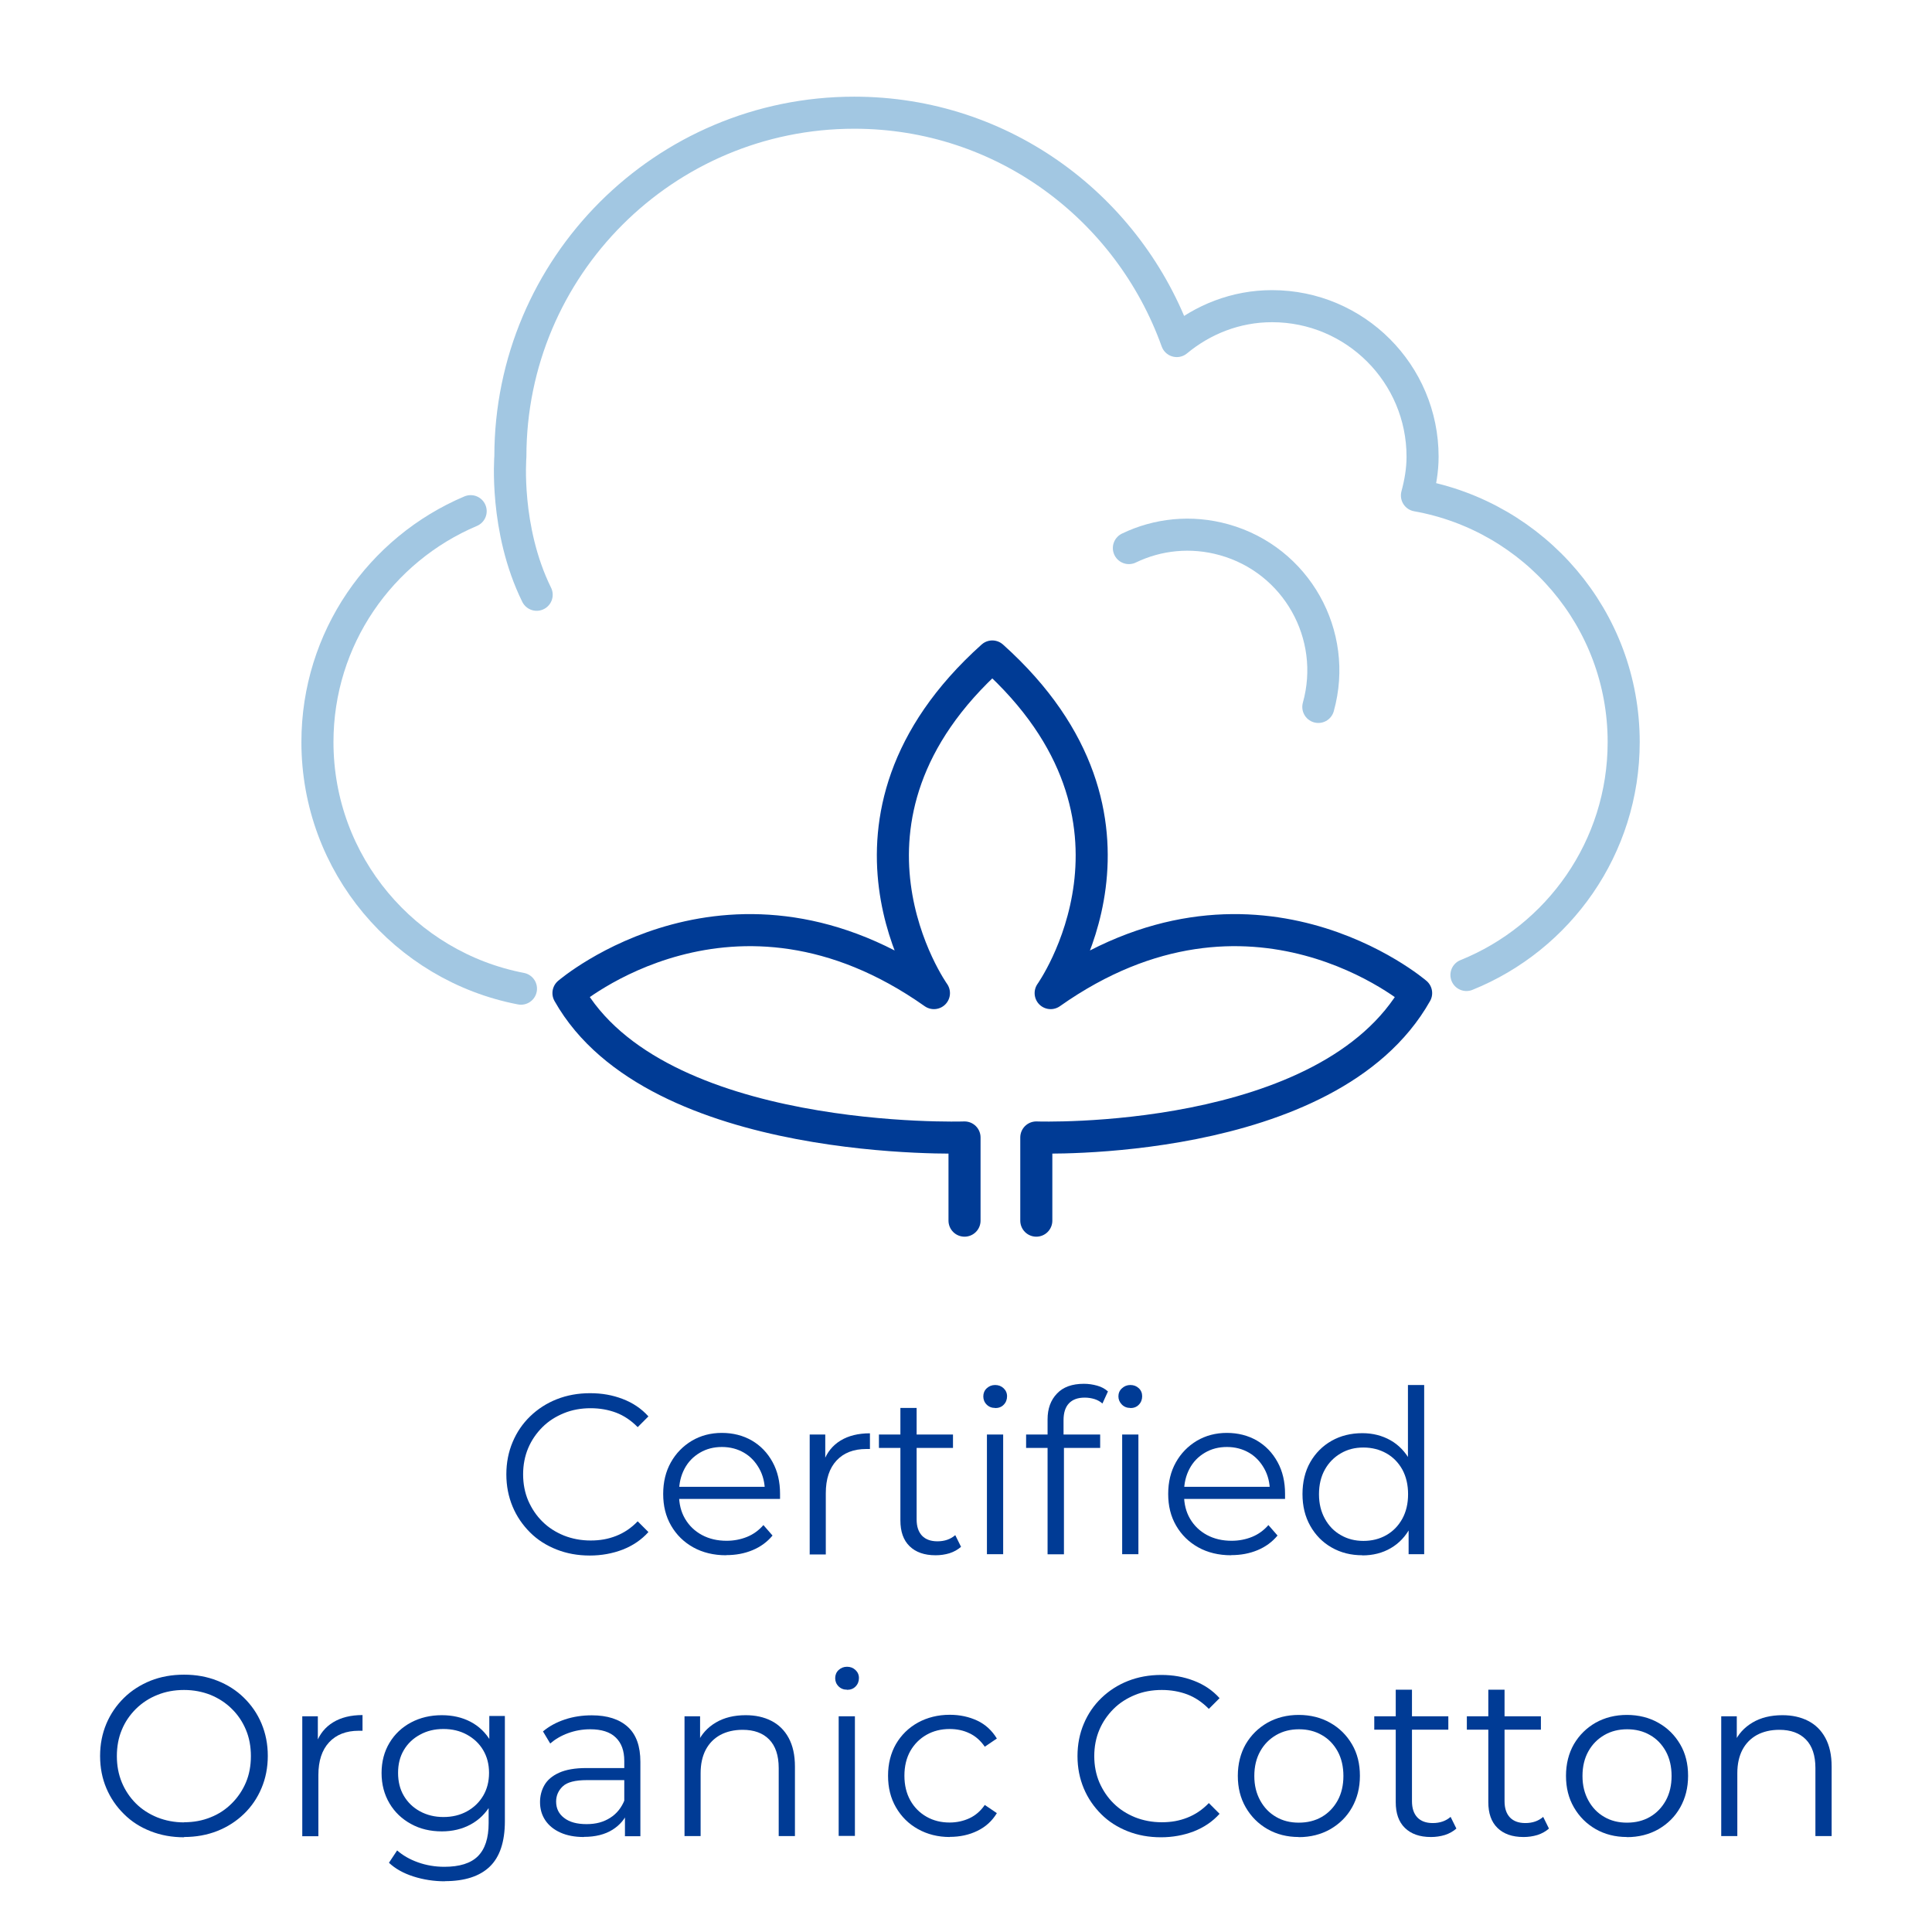 <?xml version="1.0" encoding="UTF-8"?>
<svg id="Layer_1" data-name="Layer 1" xmlns="http://www.w3.org/2000/svg" viewBox="0 0 144 144">
  <defs>
    <style>
      .cls-1 {
        stroke: #003b95;
      }

      .cls-1, .cls-2 {
        fill: none;
        stroke-linecap: round;
        stroke-linejoin: round;
        stroke-width: 2.39px;
      }

      .cls-3 {
        fill: #003b95;
      }

      .cls-2 {
        stroke: #a2c7e2;
      }
    </style>
  </defs>
  <path class="cls-2" d="M109.3,72.67c6.87-2.77,11.72-9.5,11.72-17.36,0-9.2-6.66-16.82-15.41-18.38.25-.93.42-1.89.42-2.89,0-6.19-5.02-11.22-11.22-11.22-2.71,0-5.17,1-7.1,2.6-3.55-9.9-12.92-17.02-24.04-17.02-14.15,0-25.63,11.48-25.63,25.63,0,0-.45,5.41,1.96,10.3"/>
  <path class="cls-2" d="M35.08,38.1c-6.71,2.84-11.42,9.47-11.42,17.21,0,9.12,6.53,16.72,15.17,18.38"/>
  <path class="cls-1" d="M71.89,90.98v-6.2s-23.02.77-29.52-10.76c0,0,12.28-10.56,27.24,0,0,0-9.22-12.92,4.35-25.09,13.57,12.17,4.35,25.09,4.35,25.09,14.96-10.56,27.24,0,27.24,0-6.5,11.53-28.31,10.76-28.31,10.76v6.2"/>
  <path class="cls-2" d="M84.14,40.85c2.13-1.03,4.64-1.31,7.1-.62,5.38,1.5,8.52,7.08,7.02,12.46"/>
  <g>
    <path class="cls-3" d="M43.96,115.94c-.9,0-1.72-.15-2.48-.45-.76-.3-1.42-.72-1.97-1.27s-.99-1.18-1.3-1.92c-.31-.74-.47-1.54-.47-2.41s.16-1.68.47-2.41c.31-.74.75-1.38,1.31-1.92s1.22-.97,1.98-1.27c.76-.3,1.59-.45,2.48-.45s1.67.14,2.43.43c.76.29,1.4.72,1.92,1.3l-.8.8c-.49-.5-1.03-.86-1.61-1.08-.59-.22-1.22-.33-1.9-.33-.71,0-1.38.12-1.99.37s-1.15.59-1.6,1.04-.81.97-1.06,1.56c-.25.59-.38,1.25-.38,1.96s.13,1.37.38,1.96c.26.59.61,1.12,1.06,1.56.45.45.99.79,1.6,1.04.61.24,1.27.37,1.99.37s1.31-.11,1.9-.34,1.13-.59,1.61-1.09l.8.8c-.52.58-1.16,1.01-1.92,1.31-.76.29-1.58.44-2.45.44Z"/>
    <path class="cls-3" d="M54.12,115.92c-.93,0-1.75-.2-2.45-.59-.7-.39-1.25-.93-1.65-1.62-.4-.69-.59-1.47-.59-2.36s.19-1.67.57-2.35c.38-.68.9-1.21,1.56-1.61.66-.39,1.41-.59,2.24-.59s1.58.19,2.24.57c.65.38,1.16.91,1.54,1.6s.56,1.48.56,2.37c0,.06,0,.12,0,.18,0,.06,0,.13,0,.2h-7.77v-.9h7.12l-.48.36c0-.65-.14-1.22-.42-1.72-.28-.5-.65-.9-1.13-1.18-.48-.28-1.03-.43-1.65-.43s-1.16.14-1.65.43-.87.68-1.14,1.19-.41,1.09-.41,1.75v.19c0,.68.15,1.28.45,1.79s.72.92,1.26,1.21c.54.29,1.15.43,1.84.43.54,0,1.05-.1,1.52-.29.47-.19.88-.49,1.22-.88l.68.78c-.4.48-.89.84-1.49,1.09s-1.25.37-1.96.37Z"/>
    <path class="cls-3" d="M60.35,115.84v-8.92h1.16v2.43l-.12-.42c.25-.68.67-1.2,1.26-1.56s1.32-.54,2.19-.54v1.17s-.09,0-.14,0c-.05,0-.09,0-.14,0-.94,0-1.68.29-2.21.86s-.8,1.38-.8,2.44v4.56h-1.21Z"/>
    <path class="cls-3" d="M65.51,107.92v-1h5.52v1h-5.52ZM69.73,115.92c-.84,0-1.48-.23-1.94-.68s-.68-1.09-.68-1.92v-8.38h1.21v8.31c0,.52.13.92.4,1.21.27.28.65.42,1.15.42.53,0,.97-.15,1.33-.46l.43.87c-.24.21-.52.37-.86.48-.33.1-.68.15-1.03.15Z"/>
    <path class="cls-3" d="M74.17,104.94c-.25,0-.46-.08-.63-.25s-.25-.38-.25-.61.08-.44.25-.6c.17-.16.38-.25.63-.25s.46.08.63.24c.17.16.26.36.26.6s-.08.46-.25.63c-.16.17-.38.25-.64.25ZM73.56,115.84v-8.92h1.21v8.92h-1.21Z"/>
    <path class="cls-3" d="M76.48,107.92v-1h5.52v1h-5.52ZM78.08,115.84v-10.05c0-.79.23-1.43.7-1.92.46-.49,1.13-.73,2.01-.73.34,0,.67.05.99.14.32.09.58.23.8.43l-.41.9c-.17-.15-.37-.26-.59-.33-.23-.07-.47-.11-.73-.11-.51,0-.9.14-1.17.42-.27.28-.41.7-.41,1.26v1.36l.03.56v8.08h-1.21ZM84.25,104.94c-.25,0-.46-.08-.63-.25-.17-.17-.26-.38-.26-.61s.08-.44.26-.6c.17-.16.38-.25.63-.25s.46.08.63.24.25.36.25.6-.08.46-.25.63c-.16.17-.38.25-.64.25ZM83.64,115.84v-8.92h1.21v8.92h-1.21Z"/>
    <path class="cls-3" d="M91.76,115.92c-.93,0-1.75-.2-2.45-.59-.7-.39-1.25-.93-1.65-1.62-.4-.69-.59-1.47-.59-2.36s.19-1.67.57-2.35c.38-.68.9-1.21,1.56-1.61.66-.39,1.41-.59,2.24-.59s1.58.19,2.24.57c.65.38,1.16.91,1.54,1.6s.56,1.48.56,2.37c0,.06,0,.12,0,.18,0,.06,0,.13,0,.2h-7.77v-.9h7.12l-.48.36c0-.65-.14-1.22-.42-1.72-.28-.5-.65-.9-1.13-1.18-.48-.28-1.03-.43-1.65-.43s-1.16.14-1.65.43-.87.68-1.14,1.19-.41,1.09-.41,1.75v.19c0,.68.15,1.28.45,1.79s.72.92,1.26,1.21c.54.29,1.15.43,1.84.43.54,0,1.05-.1,1.52-.29.47-.19.88-.49,1.22-.88l.68.78c-.4.48-.89.84-1.49,1.09s-1.25.37-1.96.37Z"/>
    <path class="cls-3" d="M101.54,115.92c-.85,0-1.61-.19-2.29-.58-.67-.38-1.2-.92-1.59-1.61-.39-.69-.58-1.48-.58-2.37s.19-1.7.58-2.38.92-1.21,1.59-1.59c.67-.38,1.44-.57,2.29-.57.78,0,1.48.18,2.1.53.62.35,1.11.87,1.48,1.54s.55,1.5.55,2.47-.18,1.79-.54,2.47c-.36.68-.85,1.2-1.47,1.56s-1.32.54-2.12.54ZM101.62,114.85c.63,0,1.2-.14,1.71-.43s.9-.7,1.19-1.22c.29-.53.43-1.14.43-1.83s-.14-1.31-.43-1.84c-.29-.52-.69-.93-1.19-1.21s-1.07-.43-1.71-.43-1.18.14-1.68.43c-.5.29-.9.69-1.19,1.21-.29.52-.44,1.13-.44,1.84s.15,1.3.44,1.83c.29.53.69.94,1.19,1.22.5.29,1.06.43,1.68.43ZM104.99,115.84v-2.69l.12-1.8-.17-1.8v-6.32h1.21v12.61h-1.16Z"/>
    <path class="cls-3" d="M13.72,136.94c-.9,0-1.73-.15-2.49-.45-.77-.3-1.43-.72-1.99-1.28-.56-.55-1-1.19-1.31-1.92-.31-.73-.47-1.53-.47-2.41s.16-1.67.47-2.41c.31-.73.75-1.37,1.31-1.92s1.22-.97,1.98-1.28c.76-.3,1.59-.45,2.5-.45s1.72.15,2.48.45c.76.3,1.42.72,1.98,1.27s1,1.18,1.31,1.92c.31.74.47,1.54.47,2.41s-.16,1.68-.47,2.41c-.31.74-.75,1.38-1.31,1.92s-1.22.97-1.98,1.27c-.76.3-1.59.45-2.48.45ZM13.72,135.82c.71,0,1.37-.12,1.98-.37.61-.24,1.13-.59,1.58-1.04s.8-.97,1.05-1.56c.25-.59.37-1.25.37-1.96s-.12-1.37-.37-1.96c-.25-.6-.6-1.12-1.05-1.56-.45-.45-.98-.79-1.58-1.04-.61-.24-1.27-.37-1.98-.37s-1.38.12-1.99.37c-.61.24-1.14.59-1.6,1.04-.45.45-.81.97-1.05,1.56-.25.59-.37,1.25-.37,1.96s.12,1.35.37,1.96c.25.6.6,1.12,1.05,1.57.45.45.99.79,1.6,1.04.61.24,1.27.37,1.99.37Z"/>
    <path class="cls-3" d="M22.53,136.84v-8.92h1.16v2.43l-.12-.42c.25-.68.67-1.2,1.26-1.56s1.32-.54,2.19-.54v1.17s-.09,0-.14,0c-.05,0-.09,0-.14,0-.94,0-1.68.29-2.21.86s-.8,1.38-.8,2.44v4.56h-1.21Z"/>
    <path class="cls-3" d="M32.93,136.5c-.85,0-1.62-.18-2.29-.55-.68-.37-1.22-.88-1.61-1.54-.39-.66-.59-1.41-.59-2.26s.2-1.6.59-2.25c.39-.65.93-1.16,1.61-1.52.68-.36,1.44-.54,2.29-.54.79,0,1.51.16,2.14.49.63.33,1.14.82,1.51,1.46.37.65.56,1.43.56,2.36s-.19,1.72-.56,2.36-.88,1.14-1.51,1.48c-.63.34-1.35.51-2.14.51ZM33.16,140.22c-.82,0-1.6-.12-2.35-.36s-1.35-.58-1.82-1.02l.61-.92c.42.37.94.67,1.56.89.62.22,1.27.33,1.96.33,1.13,0,1.97-.26,2.5-.79s.8-1.35.8-2.46v-2.23l.17-1.53-.12-1.53v-2.7h1.16v7.84c0,1.54-.38,2.67-1.13,3.39-.75.72-1.87,1.08-3.34,1.08ZM33.05,135.43c.66,0,1.24-.14,1.75-.42.51-.28.91-.66,1.21-1.16.29-.49.44-1.06.44-1.71s-.15-1.21-.44-1.7c-.29-.49-.7-.87-1.21-1.15-.51-.28-1.09-.42-1.75-.42s-1.23.14-1.74.42c-.52.28-.92.66-1.21,1.15-.29.49-.43,1.05-.43,1.7s.14,1.22.43,1.71c.29.49.69.88,1.21,1.16s1.1.42,1.74.42Z"/>
    <path class="cls-3" d="M43.51,136.92c-.67,0-1.25-.11-1.74-.33-.49-.22-.87-.53-1.13-.92-.26-.39-.39-.84-.39-1.35,0-.46.11-.89.33-1.27.22-.38.58-.69,1.09-.92s1.18-.35,2.03-.35h3.08v.9h-3.04c-.86,0-1.46.15-1.79.46-.33.31-.5.69-.5,1.14,0,.51.2.92.6,1.22.4.31.95.46,1.67.46s1.27-.16,1.76-.47c.49-.31.85-.76,1.08-1.35l.27.83c-.23.59-.62,1.06-1.18,1.41-.56.35-1.27.53-2.12.53ZM46.58,136.84v-1.97l-.05-.32v-3.3c0-.76-.21-1.34-.64-1.75-.42-.41-1.06-.61-1.9-.61-.58,0-1.13.1-1.65.29-.52.19-.96.45-1.33.77l-.54-.9c.45-.38,1-.68,1.63-.89.63-.21,1.3-.31,2.01-.31,1.16,0,2.05.29,2.68.86.63.57.94,1.44.94,2.61v5.54h-1.16Z"/>
    <path class="cls-3" d="M51.02,136.84v-8.92h1.16v2.45l-.19-.46c.28-.65.74-1.15,1.36-1.52.62-.37,1.37-.55,2.23-.55.73,0,1.36.14,1.91.42.55.28.98.7,1.29,1.27s.47,1.28.47,2.14v5.18h-1.21v-5.07c0-.94-.24-1.65-.71-2.13-.47-.48-1.13-.72-1.98-.72-.63,0-1.19.13-1.66.38-.47.26-.83.62-1.09,1.11-.25.48-.38,1.06-.38,1.74v4.69h-1.21Z"/>
    <path class="cls-3" d="M63.13,125.94c-.25,0-.46-.08-.63-.25s-.25-.38-.25-.61.08-.44.25-.6c.17-.16.38-.25.63-.25s.46.08.63.24c.17.16.26.36.26.6s-.08.46-.25.63c-.16.17-.38.25-.64.25ZM62.51,136.84v-8.92h1.21v8.92h-1.21Z"/>
    <path class="cls-3" d="M70.79,136.92c-.88,0-1.67-.2-2.37-.59-.7-.39-1.24-.93-1.64-1.62-.4-.69-.59-1.47-.59-2.36s.2-1.68.59-2.36c.4-.68.94-1.21,1.64-1.6.7-.38,1.49-.58,2.37-.58.76,0,1.44.15,2.06.44.61.29,1.09.74,1.45,1.33l-.9.61c-.31-.45-.69-.79-1.14-1-.45-.22-.95-.32-1.48-.32-.63,0-1.21.14-1.72.43-.51.29-.91.69-1.21,1.21-.29.52-.44,1.13-.44,1.84s.15,1.32.44,1.84c.29.52.7.93,1.21,1.22.51.29,1.08.43,1.72.43.53,0,1.03-.11,1.48-.32.45-.21.83-.54,1.14-.99l.9.61c-.35.58-.83,1.02-1.45,1.32-.61.3-1.3.45-2.06.45Z"/>
    <path class="cls-3" d="M86.53,136.94c-.9,0-1.72-.15-2.48-.45-.76-.3-1.42-.72-1.97-1.27s-.99-1.18-1.3-1.92c-.31-.74-.47-1.54-.47-2.41s.16-1.68.47-2.41c.31-.74.75-1.38,1.31-1.92s1.22-.97,1.98-1.27c.76-.3,1.59-.45,2.48-.45s1.67.14,2.43.43c.76.29,1.4.72,1.92,1.3l-.8.8c-.49-.5-1.03-.86-1.61-1.08-.59-.22-1.22-.33-1.9-.33-.71,0-1.38.12-1.99.37s-1.15.59-1.6,1.04-.81.97-1.06,1.56c-.25.59-.38,1.25-.38,1.96s.13,1.37.38,1.96c.26.59.61,1.12,1.06,1.56.45.45.99.79,1.6,1.04.61.24,1.27.37,1.99.37s1.31-.11,1.9-.34,1.13-.59,1.61-1.09l.8.8c-.52.58-1.16,1.01-1.92,1.31-.76.29-1.58.44-2.45.44Z"/>
    <path class="cls-3" d="M96.8,136.92c-.87,0-1.65-.2-2.33-.59-.68-.39-1.22-.93-1.62-1.62-.4-.69-.59-1.47-.59-2.35s.2-1.68.59-2.36c.4-.68.94-1.21,1.62-1.6.68-.38,1.46-.58,2.33-.58s1.67.2,2.35.59c.69.39,1.22.92,1.62,1.6s.59,1.46.59,2.35-.2,1.67-.59,2.36-.93,1.22-1.62,1.62c-.69.39-1.47.59-2.35.59ZM96.8,135.85c.65,0,1.22-.14,1.72-.43.5-.29.89-.7,1.18-1.22.29-.53.43-1.14.43-1.83s-.14-1.31-.43-1.84c-.29-.52-.68-.93-1.18-1.21-.5-.29-1.07-.43-1.7-.43s-1.2.14-1.7.43c-.5.29-.9.69-1.19,1.21-.29.52-.44,1.13-.44,1.84s.15,1.3.44,1.83c.29.53.69.94,1.18,1.22.49.29,1.06.43,1.69.43Z"/>
    <path class="cls-3" d="M102.43,128.92v-1h5.52v1h-5.52ZM106.65,136.92c-.84,0-1.48-.23-1.94-.68s-.68-1.09-.68-1.92v-8.38h1.21v8.31c0,.52.13.92.4,1.21.27.28.65.42,1.15.42.53,0,.97-.15,1.33-.46l.43.87c-.24.21-.52.37-.86.48-.33.1-.68.15-1.03.15Z"/>
    <path class="cls-3" d="M109.33,128.92v-1h5.52v1h-5.52ZM113.55,136.92c-.84,0-1.48-.23-1.94-.68s-.68-1.09-.68-1.92v-8.38h1.21v8.31c0,.52.13.92.4,1.21.27.28.65.42,1.15.42.53,0,.97-.15,1.33-.46l.43.87c-.24.21-.52.37-.86.48-.33.1-.68.15-1.03.15Z"/>
    <path class="cls-3" d="M121.26,136.92c-.87,0-1.65-.2-2.33-.59-.68-.39-1.22-.93-1.62-1.62-.4-.69-.59-1.47-.59-2.35s.2-1.68.59-2.36c.4-.68.94-1.21,1.62-1.6.68-.38,1.46-.58,2.33-.58s1.67.2,2.35.59c.69.39,1.22.92,1.62,1.6s.59,1.46.59,2.35-.2,1.67-.59,2.36-.93,1.22-1.62,1.62c-.69.39-1.47.59-2.35.59ZM121.26,135.85c.65,0,1.22-.14,1.72-.43.5-.29.89-.7,1.18-1.22.29-.53.43-1.14.43-1.83s-.14-1.31-.43-1.84c-.29-.52-.68-.93-1.18-1.21-.5-.29-1.07-.43-1.7-.43s-1.2.14-1.7.43c-.5.29-.9.69-1.19,1.21-.29.52-.44,1.13-.44,1.84s.15,1.3.44,1.83c.29.53.69.94,1.18,1.22.49.29,1.06.43,1.69.43Z"/>
    <path class="cls-3" d="M128.29,136.84v-8.92h1.16v2.45l-.19-.46c.28-.65.74-1.15,1.36-1.52.62-.37,1.37-.55,2.23-.55.73,0,1.36.14,1.91.42.55.28.98.7,1.29,1.27s.47,1.28.47,2.14v5.18h-1.21v-5.07c0-.94-.24-1.65-.71-2.13-.47-.48-1.13-.72-1.98-.72-.63,0-1.19.13-1.66.38-.47.26-.83.62-1.09,1.11-.25.48-.38,1.06-.38,1.74v4.69h-1.21Z"/>
  </g>
</svg>